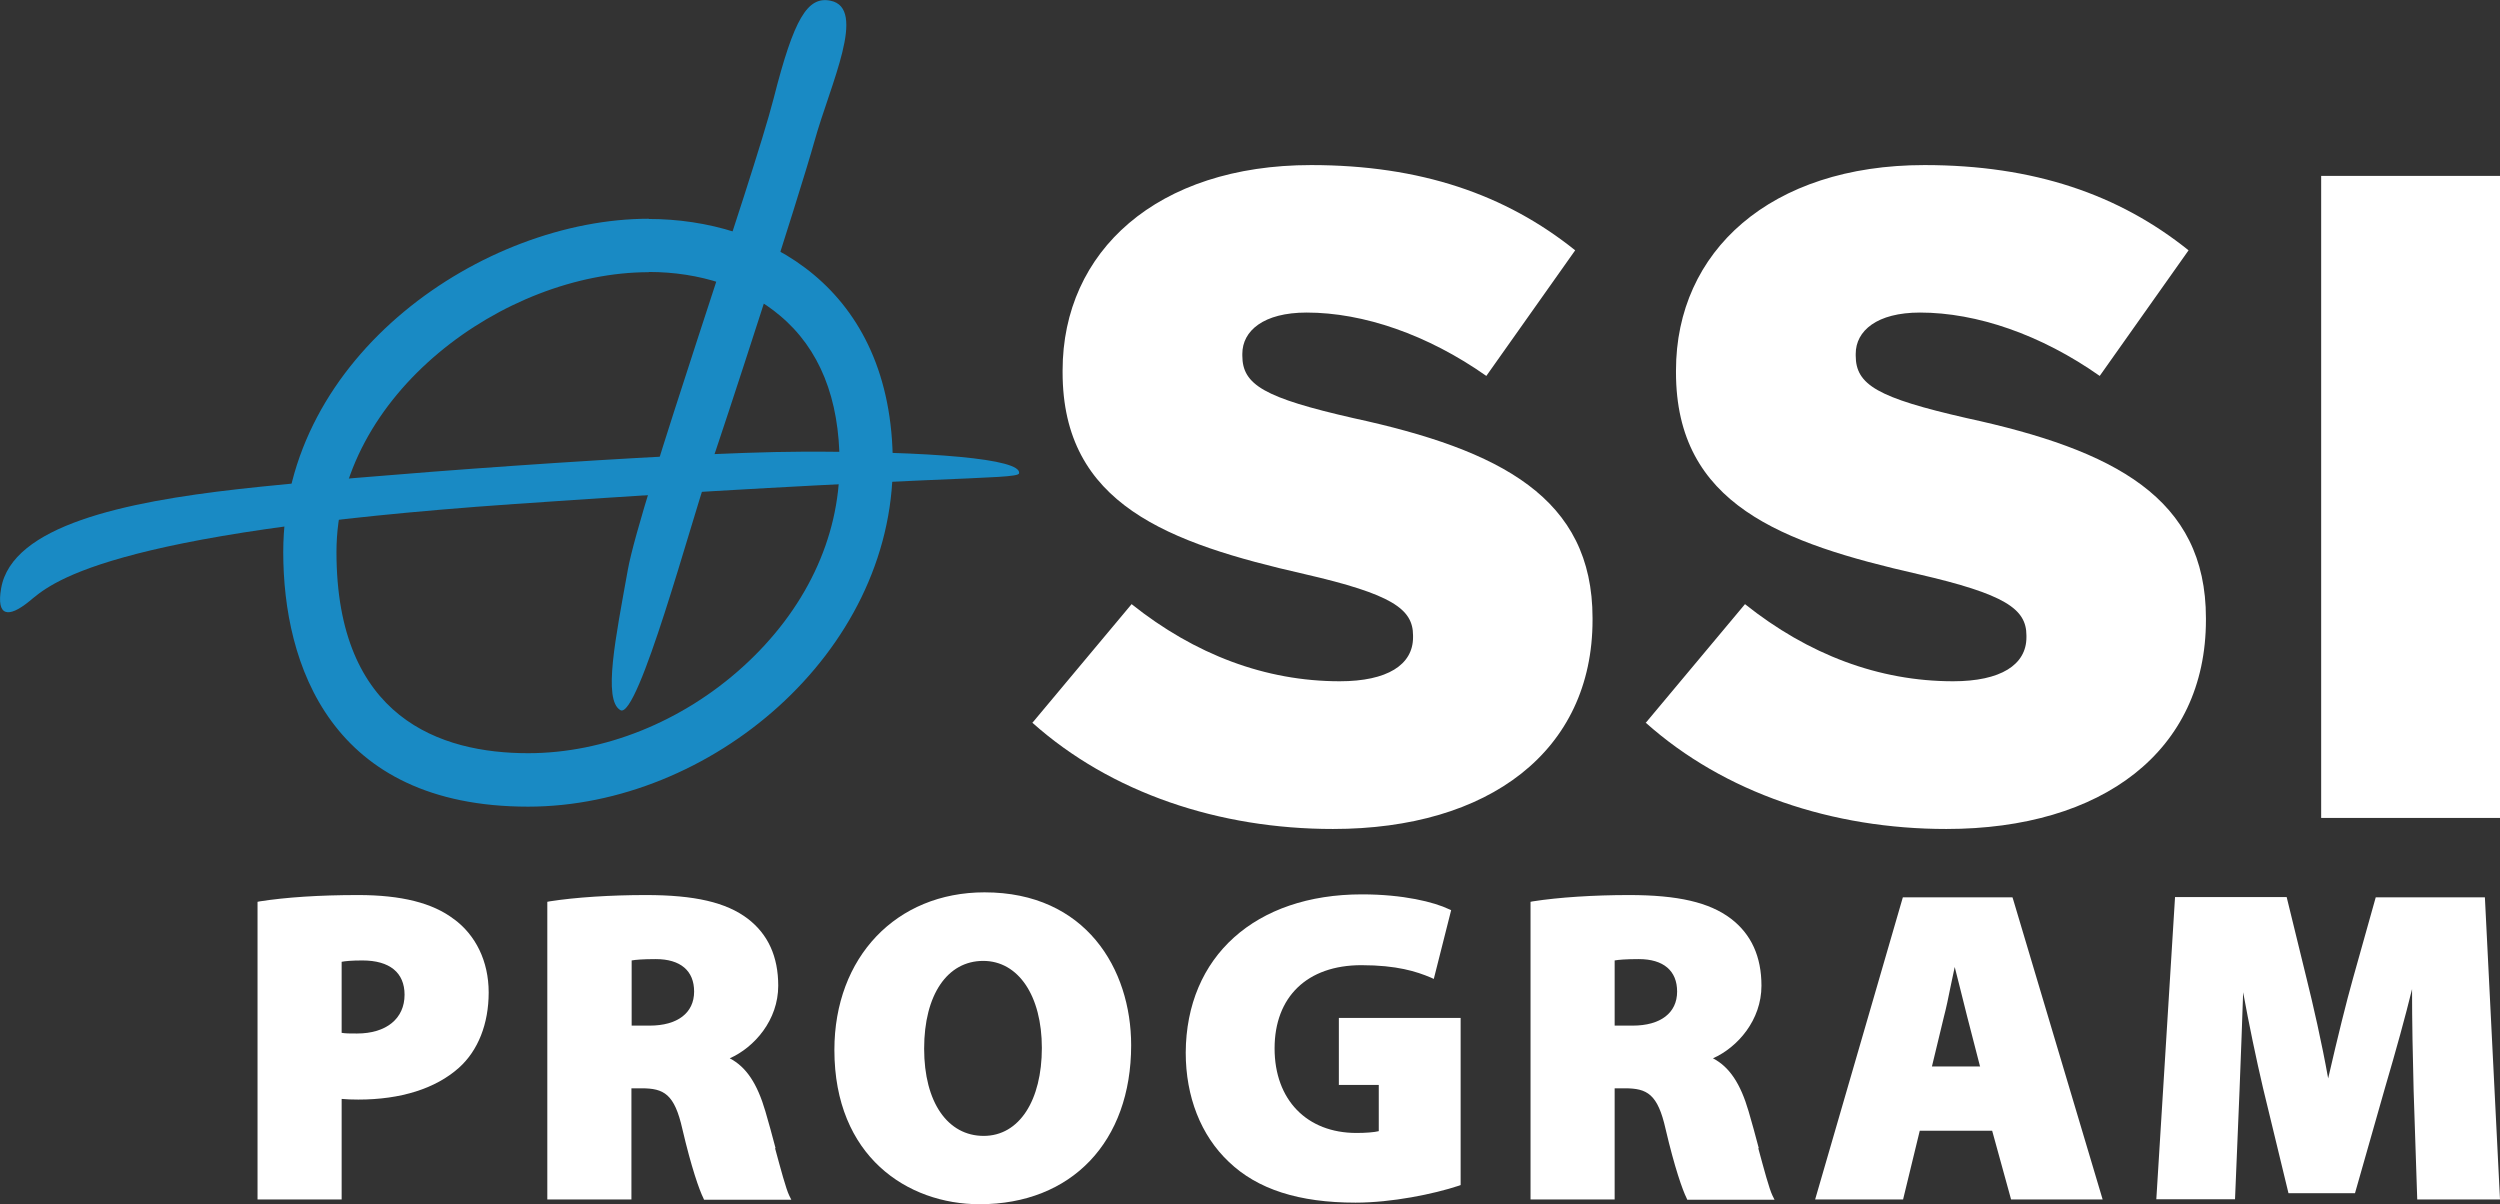 <?xml version="1.0" encoding="UTF-8"?>
<svg id="Layer_2" xmlns="http://www.w3.org/2000/svg" viewBox="0 0 110.86 53.4">
  <rect x="0" y="0" width="110.86" height="53.4" fill="#333333" stroke="none"/>
  <defs>
    <style>
      .cls-1 {
        fill: #fff;
      }

      .cls-2 {
        fill: #198ac4;
      }
    </style>
  </defs>
  <g id="Logos">
    <g>
      <g>
        <path class="cls-1" d="M45.79,32.04l4.39-5.25c2.81,2.24,5.94,3.42,9.23,3.42,2.11,0,3.25-.73,3.25-1.95v-.08c0-1.18-.94-1.83-4.8-2.72-6.06-1.38-10.74-3.09-10.74-8.95v-.08c0-5.29,4.19-9.11,11.02-9.11,4.84,0,8.62,1.3,11.71,3.78l-3.94,5.57c-2.6-1.83-5.45-2.81-7.97-2.81-1.91,0-2.85.81-2.85,1.83v.08c0,1.3.98,1.87,4.92,2.77,6.55,1.42,10.61,3.54,10.61,8.87v.08c0,5.82-4.6,9.27-11.51,9.27-5.04,0-9.84-1.59-13.34-4.72Z"/>
        <path class="cls-1" d="M72.99,32.04l4.39-5.25c2.81,2.24,5.94,3.42,9.23,3.42,2.11,0,3.25-.73,3.25-1.95v-.08c0-1.18-.94-1.83-4.8-2.72-6.06-1.38-10.74-3.09-10.74-8.95v-.08c0-5.29,4.19-9.11,11.02-9.11,4.84,0,8.62,1.3,11.71,3.78l-3.94,5.57c-2.6-1.83-5.45-2.81-7.97-2.81-1.91,0-2.85.81-2.85,1.83v.08c0,1.3.98,1.87,4.92,2.77,6.55,1.42,10.61,3.54,10.61,8.87v.08c0,5.82-4.6,9.27-11.51,9.27-5.04,0-9.84-1.59-13.34-4.72Z"/>
        <path class="cls-1" d="M102.93,7.8h7.93v28.47h-7.93V7.8Z"/>
      </g>
      <g>
        <path class="cls-1" d="M20.13,40.76c-.94-.72-2.33-1.07-4.25-1.07-1.73,0-3.2.1-4.36.28l-.1.02v13.2h3.73v-4.46h0c.2.02.45.03.74.03,1.89,0,3.43-.49,4.46-1.41.85-.76,1.32-1.95,1.32-3.34s-.58-2.55-1.55-3.26ZM17.94,44.11c0,1.06-.81,1.72-2.11,1.72-.31,0-.51,0-.68-.03v-3.15c.15-.03.44-.06.92-.06,1.21,0,1.87.54,1.87,1.52Z"/>
        <path class="cls-1" d="M34.39,50.91c-.15-.56-.3-1.13-.45-1.63-.36-1.23-.85-1.97-1.58-2.35,1.1-.49,2.15-1.7,2.15-3.22,0-1.29-.45-2.28-1.35-2.97-.96-.73-2.36-1.05-4.52-1.05-1.56,0-3.12.1-4.27.28l-.1.02v13.2h3.73v-4.93h.45c.99,0,1.46.25,1.81,1.81.4,1.71.75,2.7.93,3.06l.03.07h3.87l-.09-.18c-.15-.31-.38-1.18-.63-2.1ZM30.78,43.97c0,.95-.74,1.51-1.97,1.51h-.8v-2.89c.17-.03.49-.06,1.07-.06,1.1,0,1.7.52,1.7,1.44Z"/>
        <path class="cls-1" d="M43.66,39.57c-3.92,0-6.66,2.88-6.66,6.99,0,4.72,3.24,6.84,6.44,6.84,4.08,0,6.72-2.77,6.72-7.05,0-3.38-2.01-6.78-6.5-6.78ZM43.6,42.61c1.56,0,2.6,1.55,2.6,3.86s-.99,3.9-2.58,3.9-2.64-1.48-2.64-3.87,1.03-3.89,2.62-3.89Z"/>
        <path class="cls-1" d="M59.38,48.11h1.76v2.05c-.19.05-.58.08-.99.08-2.2,0-3.63-1.47-3.63-3.75s1.44-3.69,3.85-3.69c1.57,0,2.44.28,3.08.55l.13.06.77-3.05-.09-.04c-.67-.32-2.03-.66-3.87-.66-4.72,0-7.79,2.75-7.81,7.02,0,1.95.67,3.67,1.91,4.84,1.27,1.22,3.11,1.81,5.62,1.81,1.61,0,3.46-.38,4.58-.75l.08-.03v-7.41h-5.4v2.98Z"/>
        <path class="cls-1" d="M77.99,50.91c-.15-.56-.3-1.13-.45-1.63-.36-1.23-.85-1.97-1.58-2.35,1.1-.49,2.15-1.7,2.15-3.22,0-1.29-.45-2.28-1.35-2.97-.96-.73-2.36-1.05-4.52-1.05-1.56,0-3.12.1-4.27.28l-.1.02v13.2h3.73v-4.93h.45c.99,0,1.46.25,1.81,1.81.4,1.71.75,2.7.93,3.06l.03.07h3.87l-.09-.18c-.15-.31-.38-1.18-.63-2.1ZM74.37,43.97c0,.95-.74,1.51-1.97,1.51h-.8v-2.89c.17-.03.49-.06,1.07-.06,1.1,0,1.7.52,1.7,1.44Z"/>
        <path class="cls-1" d="M89.26,39.79h-4.88l-3.89,13.4h3.9l.74-3.05h3.21l.84,3.05h4.06l-3.97-13.31-.03-.09ZM87.81,47.29h-2.14l.53-2.2c.1-.38.2-.85.29-1.31.06-.3.13-.61.19-.9.07.26.14.55.21.83.12.49.24.97.34,1.36l.57,2.21Z"/>
        <path class="cls-1" d="M110.19,39.79h-4.84l-1.01,3.6c-.3,1.07-.66,2.52-1.1,4.43-.29-1.62-.67-3.27-.95-4.4l-.89-3.64h-4.95l-.83,13.4h3.49l.2-4.83c.03-.7.06-1.51.09-2.36.02-.65.05-1.32.07-1.99.26,1.43.58,2.96.88,4.24l1.13,4.67h2.95l1.33-4.67c.5-1.7.9-3.15,1.2-4.38,0,1.48.03,2.97.07,4.5l.16,4.83h3.67l-.67-13.4Z"/>
      </g>
      <g>
        <path class="cls-2" d="M36.82.03c-1.01-.2-1.61.78-2.51,4.32s-5.93,17.91-6.47,20.92-1.11,5.77-.33,6.22,3.17-8.48,3.87-10.46,4.04-12.27,4.74-14.78S38.47.35,36.82.03Z"/>
        <path class="cls-2" d="M.05,26.09c-.22,1.26.33,1.32,1.24.58s3.11-3.04,21.52-4.32c18.41-1.28,22.31-1.06,22.38-1.36.13-.65-3.95-.98-9.66-.96-5.68.02-19.95,1.09-24.97,1.66C5.52,22.26.53,23.31.05,26.09Z"/>
        <path class="cls-2" d="M28.77,12.06c2.26,0,4.33.68,5.81,1.93,1.76,1.47,2.65,3.68,2.65,6.57,0,3.3-1.52,6.5-4.29,9.01-2.69,2.44-6.16,3.83-9.52,3.83-3.88,0-8.5-1.55-8.5-8.92,0-6.99,7.45-12.41,13.85-12.41M28.77,9.7c-7.33,0-16.21,6.06-16.21,14.78,0,4.96,2.09,11.29,10.86,11.29,8.06,0,16.17-6.79,16.17-15.2,0-7.87-5.71-10.86-10.82-10.86h0Z"/>
      </g>
    </g>
  </g>
</svg>